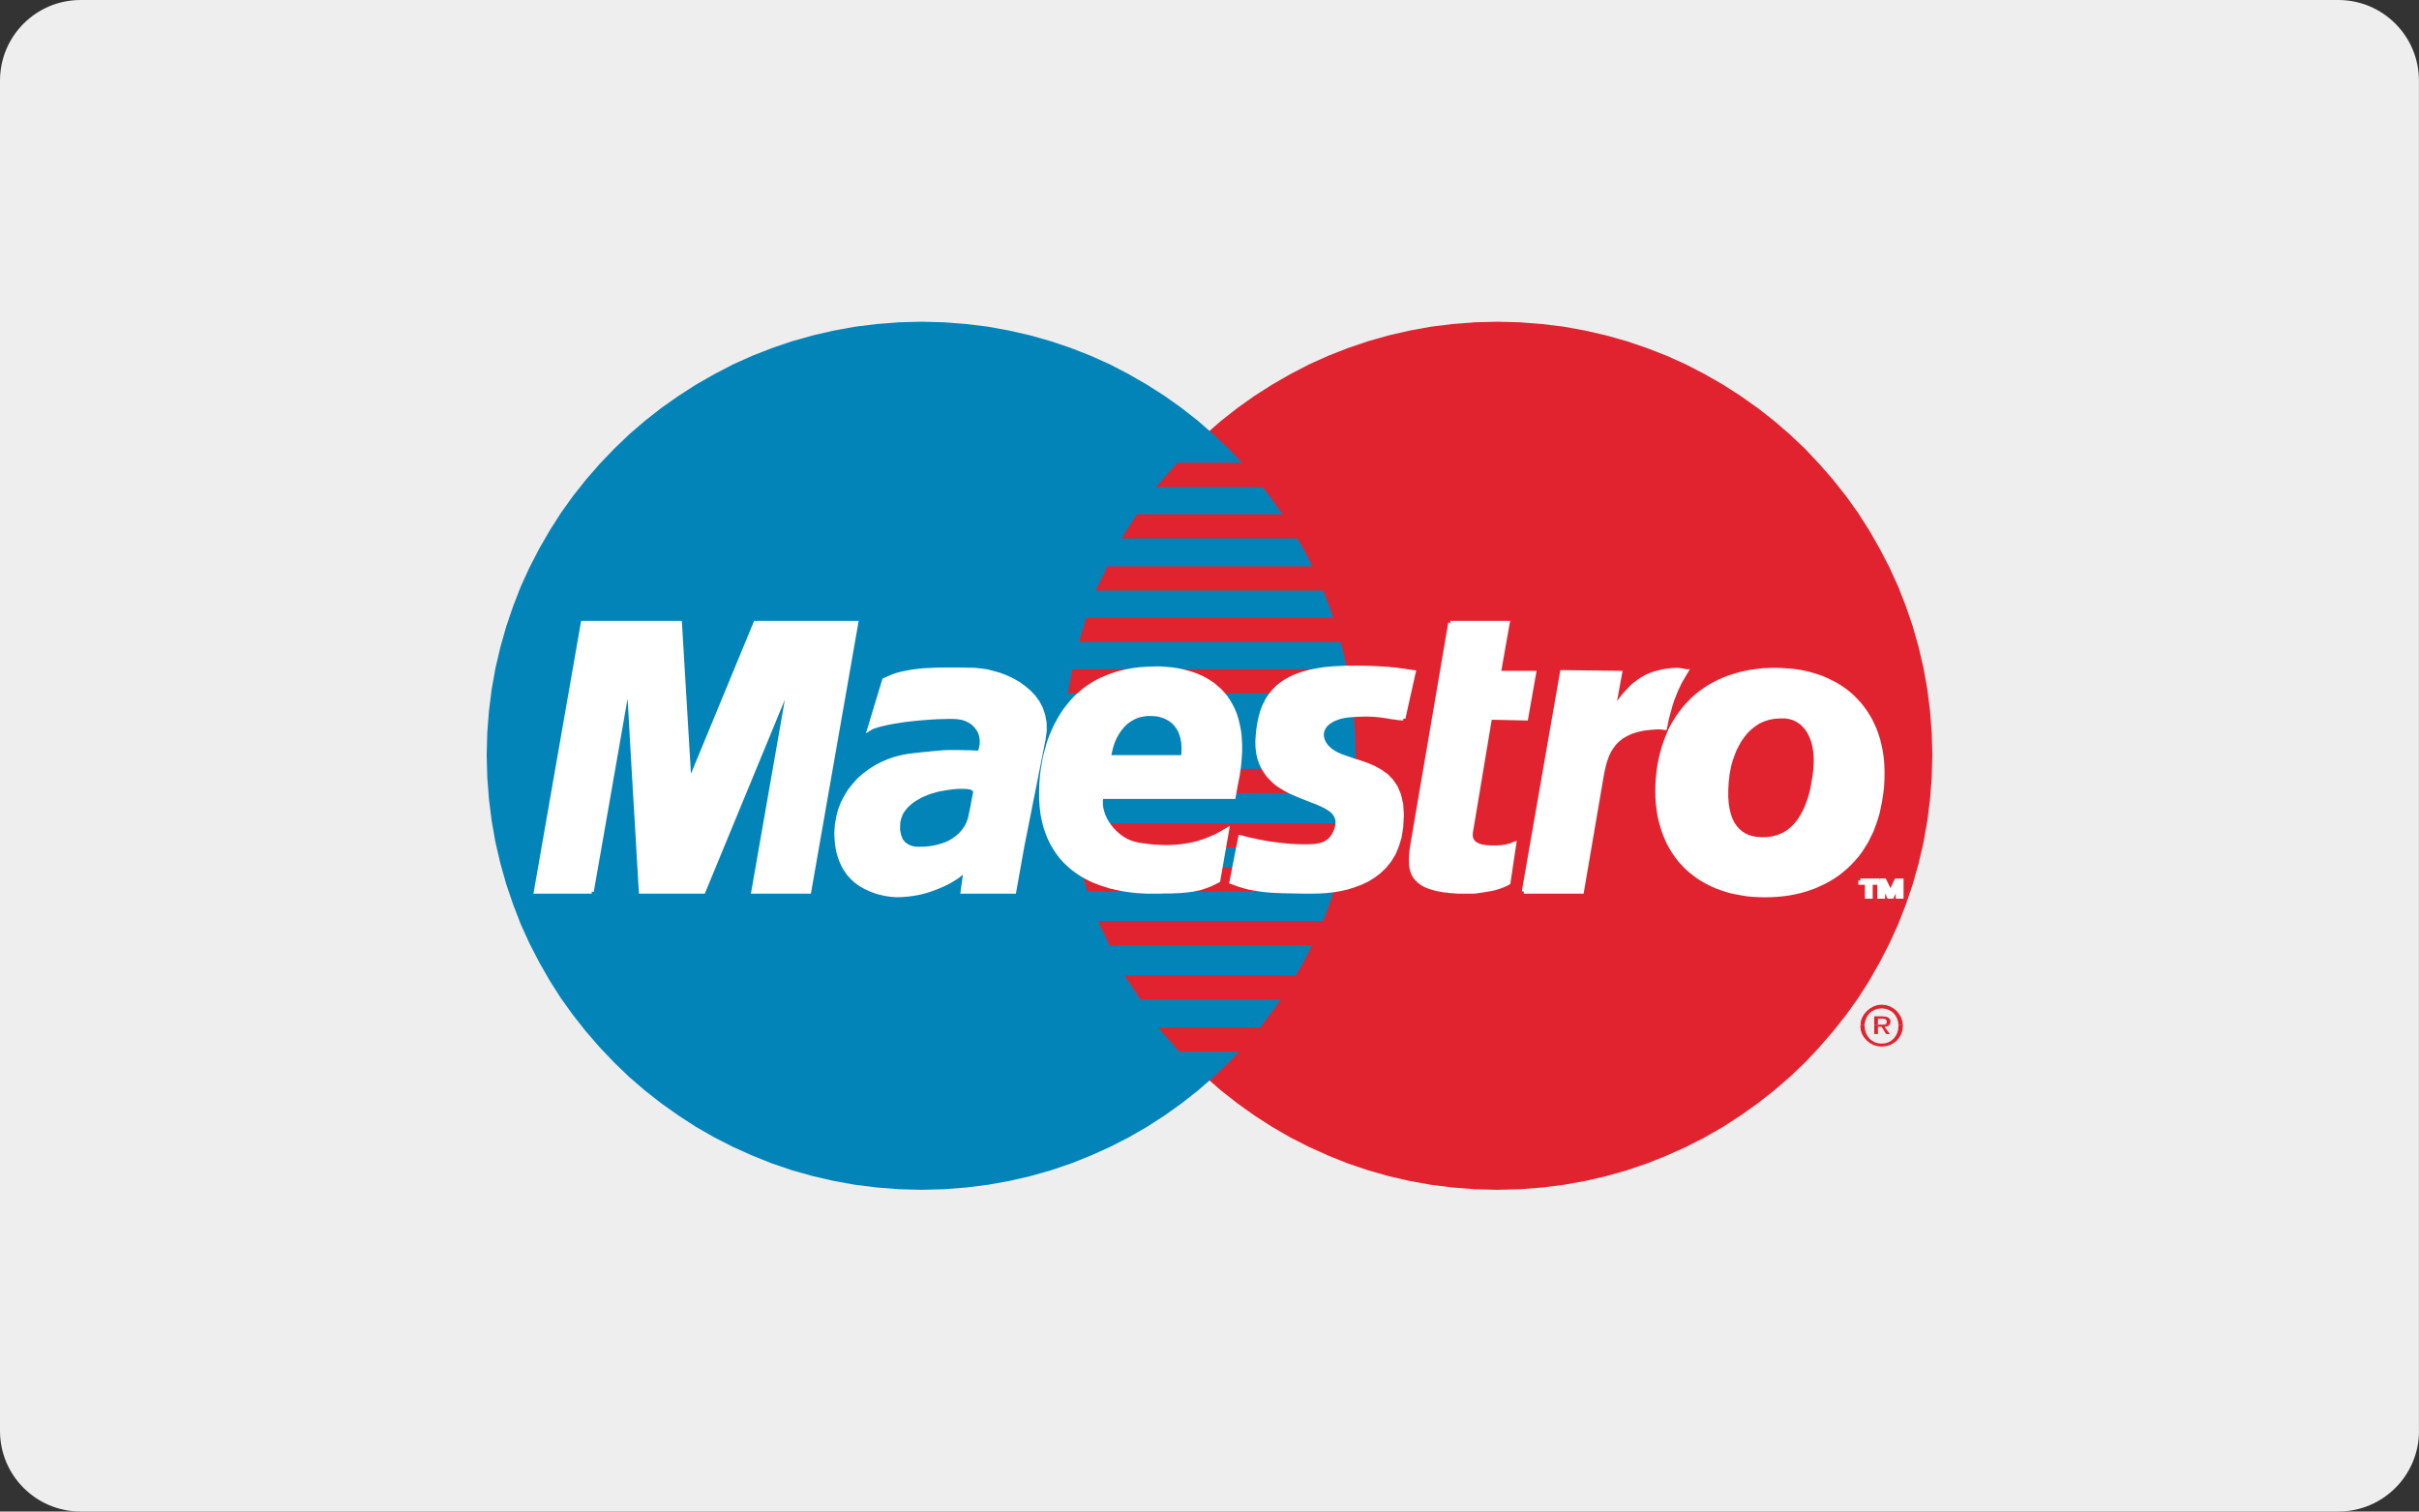 <?xml version="1.0" encoding="utf-8"?>
<!-- Generator: Adobe Illustrator 19.2.0, SVG Export Plug-In . SVG Version: 6.00 Build 0)  -->
<svg version="1.1" id="XMLID_2_" xmlns="http://www.w3.org/2000/svg" xmlns:xlink="http://www.w3.org/1999/xlink" x="0px" y="0px"
	 viewBox="0 0 41.016 25.635" enable-background="new 0 0 41.016 25.635" xml:space="preserve">
<rect x="0" y="0" width="41.016" height="25.635" fill="#333333" stroke="none"/>
<g id="card2">
	<path fill="#EEEEEE" d="M41.016,24.268c0,0.755-0.612,1.367-1.367,1.367H1.367C0.612,25.635,0,25.023,0,24.268V1.368
		C0,0.612,0.612,0,1.367,0h38.281c0.755,0,1.367,0.612,1.367,1.368V24.268z"/>
	<g>
		<polygon fill="#E1232F" points="25.39,20.179 25.77,20.169 26.144,20.14 26.512,20.094 26.875,20.029 
			27.233,19.947 27.584,19.848 27.925,19.732 28.261,19.598 28.588,19.451 28.905,19.289 29.214,19.112 
			29.512,18.919 29.802,18.713 30.081,18.495 30.349,18.263 30.606,18.019 30.847,17.762 31.079,17.494 
			31.3,17.215 31.506,16.928 31.697,16.628 31.873,16.318 32.037,16.001 32.185,15.675 32.316,15.338 
			32.432,14.997 32.531,14.646 32.614,14.291 32.679,13.925 32.725,13.558 32.754,13.183 32.764,12.803 
			32.754,12.426 32.725,12.053 32.679,11.688 32.614,11.325 32.531,10.972 32.432,10.624 32.316,10.282 
			32.185,9.948 32.037,9.624 31.873,9.307 31.697,9 31.506,8.7 31.3,8.412 31.079,8.134 30.847,7.868 
			30.606,7.612 30.349,7.369 30.081,7.137 29.802,6.919 29.512,6.714 29.214,6.523 28.905,6.346 28.588,6.181 
			28.261,6.034 27.925,5.903 27.584,5.787 27.233,5.688 26.875,5.606 26.512,5.54 26.144,5.495 25.77,5.466 
			25.39,5.456 25.01,5.466 24.635,5.495 24.267,5.54 23.904,5.606 23.546,5.688 23.198,5.787 22.854,5.903 
			22.521,6.034 22.194,6.181 21.877,6.346 21.57,6.523 21.27,6.714 20.982,6.919 20.704,7.137 20.438,7.369 
			20.183,7.612 19.939,7.868 19.707,8.134 19.489,8.412 19.284,8.7 19.093,9 18.916,9.307 18.754,9.624 
			18.609,9.948 18.476,10.282 18.359,10.624 18.263,10.972 18.18,11.325 18.115,11.688 18.069,12.053 18.04,12.426 
			18.031,12.803 18.04,13.183 18.069,13.558 18.115,13.925 18.18,14.291 18.263,14.646 18.359,14.997 
			18.476,15.338 18.609,15.675 18.754,16.001 18.916,16.318 19.093,16.628 19.284,16.928 19.489,17.215 
			19.707,17.494 19.939,17.762 20.183,18.019 20.438,18.263 20.704,18.495 20.982,18.713 21.27,18.919 21.57,19.112 
			21.877,19.289 22.194,19.451 22.521,19.598 22.854,19.732 23.198,19.848 23.546,19.947 23.904,20.029 
			24.267,20.094 24.635,20.14 25.01,20.169 		"/>
		<polygon fill="#0384B9" points="15.626,20.179 16.006,20.169 16.381,20.14 16.748,20.094 17.111,20.029 
			17.469,19.947 17.818,19.848 18.161,19.732 18.495,19.598 18.822,19.451 19.139,19.289 19.446,19.112 
			19.746,18.919 20.034,18.713 20.312,18.495 20.578,18.263 20.834,18.019 21.077,17.762 21.309,17.494 
			21.526,17.215 21.732,16.928 21.923,16.628 22.1,16.318 22.262,16.001 22.409,15.675 22.54,15.338 
			22.656,14.997 22.753,14.646 22.835,14.291 22.9,13.925 22.946,13.558 22.975,13.183 22.985,12.803 
			22.975,12.426 22.946,12.053 22.9,11.688 22.835,11.325 22.753,10.972 22.656,10.624 22.54,10.282 
			22.409,9.948 22.262,9.624 22.1,9.307 21.923,9 21.732,8.7 21.526,8.412 21.309,8.134 21.077,7.868 
			20.834,7.612 20.578,7.369 20.312,7.137 20.034,6.919 19.746,6.714 19.446,6.523 19.139,6.346 18.822,6.181 
			18.495,6.034 18.161,5.903 17.818,5.787 17.469,5.688 17.111,5.606 16.748,5.54 16.381,5.495 16.006,5.466 
			15.626,5.456 15.246,5.466 14.871,5.495 14.503,5.54 14.14,5.606 13.783,5.688 13.431,5.787 13.09,5.903 
			12.755,6.034 12.428,6.181 12.111,6.346 11.801,6.523 11.504,6.714 11.213,6.919 10.935,7.137 10.666,7.369 
			10.413,7.612 10.168,7.868 9.936,8.134 9.716,8.412 9.51,8.7 9.319,9 9.142,9.307 8.978,9.624 8.83,9.948 
			8.7,10.282 8.584,10.624 8.485,10.972 8.402,11.325 8.337,11.688 8.291,12.053 8.262,12.426 8.252,12.803 
			8.262,13.183 8.291,13.558 8.337,13.925 8.402,14.291 8.485,14.646 8.584,14.997 8.7,15.338 8.83,15.675 
			8.978,16.001 9.142,16.318 9.319,16.628 9.51,16.928 9.716,17.215 9.936,17.494 10.168,17.762 10.413,18.019 
			10.666,18.263 10.935,18.495 11.213,18.713 11.504,18.919 11.801,19.112 12.111,19.289 12.428,19.451 
			12.755,19.598 13.09,19.732 13.431,19.848 13.783,19.947 14.14,20.029 14.503,20.094 14.871,20.14 
			15.246,20.169 		"/>
		<polygon fill="#E1232F" points="19.601,8.26 23.333,8.26 23.333,7.848 19.961,7.848 		"/>
		<polygon fill="#E1232F" points="19.015,9.131 23.333,9.131 23.333,8.722 19.277,8.722 		"/>
		<polygon fill="#E1232F" points="18.577,10.016 23.333,10.016 23.333,9.605 18.778,9.605 		"/>
		<polygon fill="#E1232F" points="18.292,10.887 23.333,10.887 23.333,10.478 18.418,10.478 		"/>
		<polygon fill="#E1232F" points="18.106,11.76 23.333,11.76 23.333,11.349 18.18,11.349 		"/>
		<polygon fill="#E1232F" points="18.067,13.451 23.333,13.451 23.333,13.04 18.031,13.04 		"/>
		<polygon fill="#E1232F" points="18.193,14.373 23.333,14.373 23.333,13.962 18.118,13.962 		"/>
		<polygon fill="#E1232F" points="18.442,15.121 23.333,15.121 23.333,14.71 18.316,14.71 		"/>
		<polygon fill="#E1232F" points="18.814,16.03 23.333,16.03 23.333,15.619 18.616,15.619 		"/>
		<polygon fill="#E1232F" points="19.34,16.952 23.333,16.952 23.333,16.541 19.064,16.541 		"/>
		<polygon fill="#E1232F" points="19.997,17.837 23.297,17.837 23.297,17.426 19.637,17.426 		"/>
		<g>
			<g>
				<polygon fill="#E1232F" points="31.551,17.325 31.573,17.259 31.609,17.199 31.656,17.145 31.709,17.102 
					31.769,17.068 31.835,17.046 31.905,17.039 31.977,17.046 32.045,17.068 32.105,17.102 32.159,17.145 32.202,17.199 
					32.236,17.259 32.258,17.325 32.183,17.325 32.168,17.279 32.142,17.227 32.108,17.184 32.067,17.15 
					32.018,17.124 31.962,17.107 31.905,17.102 31.847,17.107 31.791,17.124 31.742,17.15 31.699,17.184 
					31.665,17.227 31.639,17.279 31.624,17.325 				"/>
				<polygon fill="#E1232F" points="31.779,17.325 31.779,17.237 31.917,17.237 31.948,17.24 31.974,17.242 
					31.999,17.25 32.018,17.259 32.033,17.271 32.045,17.286 32.052,17.302 32.055,17.325 31.992,17.325 
					31.992,17.325 31.989,17.312 31.984,17.302 31.977,17.293 31.968,17.286 31.956,17.281 31.944,17.279 
					31.931,17.276 31.917,17.276 31.842,17.276 31.842,17.325 				"/>
				<polygon fill="#E1232F" points="31.547,17.387 31.551,17.327 31.551,17.325 31.624,17.325 31.622,17.337 
					31.616,17.387 				"/>
				<polygon fill="#E1232F" points="31.779,17.387 31.779,17.325 31.842,17.325 31.842,17.375 31.905,17.375 
					31.926,17.375 31.946,17.375 31.96,17.373 31.972,17.368 31.98,17.363 31.987,17.354 31.992,17.341 
					31.992,17.325 32.055,17.325 32.055,17.325 32.052,17.346 32.047,17.366 32.04,17.38 32.033,17.387 				"/>
				<polygon fill="#E1232F" points="32.19,17.387 32.185,17.337 32.183,17.325 32.258,17.325 32.258,17.327 
					32.265,17.387 				"/>
				<polygon fill="#E1232F" points="31.547,17.387 31.544,17.399 31.551,17.472 31.573,17.54 31.609,17.598 
					31.656,17.651 31.709,17.692 31.769,17.724 31.835,17.743 31.905,17.75 31.977,17.743 32.045,17.724 
					32.105,17.692 32.159,17.651 32.202,17.598 32.236,17.54 32.258,17.472 32.265,17.399 32.265,17.387 
					32.19,17.387 32.19,17.399 32.185,17.462 32.168,17.52 32.142,17.571 32.108,17.615 32.067,17.651 
					32.018,17.678 31.962,17.695 31.905,17.699 31.847,17.695 31.791,17.678 31.742,17.651 31.699,17.615 
					31.665,17.571 31.639,17.52 31.622,17.462 31.616,17.399 31.616,17.387 				"/>
				<polygon fill="#E1232F" points="31.779,17.387 31.779,17.537 31.842,17.537 31.842,17.414 31.905,17.414 
					31.98,17.537 32.043,17.537 31.953,17.414 31.974,17.411 31.996,17.409 32.014,17.402 32.028,17.392 
					32.033,17.387 				"/>
			</g>
		</g>
		<polygon fill="#FFFFFF" points="23.795,12.184 23.747,12.181 23.699,12.177 23.655,12.169 23.612,12.165 23.568,12.157 
			23.525,12.15 23.479,12.143 23.43,12.136 23.38,12.13 23.326,12.125 23.265,12.121 23.2,12.118 23.128,12.118 
			23.048,12.121 22.958,12.125 22.862,12.133 22.791,12.143 22.726,12.157 22.666,12.177 22.613,12.198 
			22.564,12.225 22.521,12.254 22.484,12.288 22.456,12.322 22.434,12.36 22.419,12.401 22.412,12.442 
			22.412,12.486 22.422,12.532 22.438,12.578 22.465,12.624 22.499,12.67 22.569,12.733 22.651,12.784 
			22.748,12.827 22.852,12.863 22.961,12.9 23.075,12.936 23.191,12.977 23.302,13.026 23.406,13.084 23.505,13.154 
			23.592,13.244 23.665,13.35 23.72,13.48 23.757,13.635 23.769,13.819 23.757,14.037 23.73,14.199 
			23.686,14.344 23.631,14.475 23.56,14.591 23.479,14.692 23.389,14.779 23.29,14.854 23.184,14.92 23.072,14.973 
			22.956,15.016 22.837,15.053 22.719,15.079 22.601,15.099 22.484,15.111 22.373,15.118 22.264,15.121 
			22.114,15.121 21.979,15.118 21.855,15.116 21.742,15.114 21.638,15.109 21.546,15.104 21.459,15.097 
			21.381,15.087 21.309,15.077 21.241,15.065 21.178,15.053 21.115,15.036 21.057,15.019 20.999,15.002 
			20.941,14.98 20.881,14.958 21.03,14.199 21.064,14.206 21.105,14.218 21.156,14.23 21.212,14.245 21.277,14.257 
			21.35,14.274 21.427,14.288 21.509,14.303 21.596,14.315 21.689,14.327 21.783,14.337 21.882,14.346 21.981,14.351 
			22.083,14.353 22.185,14.353 22.288,14.349 22.385,14.332 22.465,14.305 22.525,14.267 22.573,14.223 
			22.61,14.172 22.637,14.119 22.659,14.066 22.673,14.013 22.68,13.957 22.678,13.908 22.666,13.863 22.646,13.824 
			22.62,13.785 22.586,13.751 22.545,13.72 22.499,13.691 22.448,13.664 22.392,13.637 22.332,13.611 
			22.269,13.587 22.206,13.563 22.139,13.536 22.071,13.509 22.001,13.48 21.933,13.451 21.865,13.42 
			21.797,13.384 21.732,13.345 21.669,13.304 21.611,13.258 21.556,13.204 21.505,13.149 21.459,13.086 
			21.418,13.018 21.384,12.943 21.355,12.863 21.335,12.774 21.323,12.677 21.32,12.571 21.328,12.457 
			21.335,12.387 21.345,12.319 21.355,12.254 21.369,12.191 21.384,12.13 21.4,12.07 21.422,12.014 
			21.444,11.959 21.471,11.908 21.497,11.857 21.529,11.811 21.563,11.765 21.599,11.722 21.638,11.68 
			21.679,11.642 21.724,11.605 21.773,11.572 21.824,11.54 21.879,11.511 21.938,11.482 21.998,11.458 
			22.063,11.434 22.131,11.414 22.203,11.395 22.281,11.378 22.361,11.364 22.443,11.351 22.53,11.342 22.622,11.334 
			22.719,11.33 22.818,11.325 22.922,11.325 23.05,11.325 23.166,11.327 23.271,11.33 23.367,11.334 23.452,11.339 
			23.53,11.344 23.599,11.351 23.66,11.356 23.716,11.364 23.764,11.371 23.81,11.375 23.848,11.383 
			23.883,11.388 23.914,11.393 23.943,11.397 23.97,11.4 		"/>
		<g>
			<g>
				<polyline fill="none" stroke="#FFFFFF" stroke-width="0.07" points="23.795,12.184 23.795,12.184 23.747,12.181 
					23.699,12.177 23.655,12.169 23.612,12.165 23.568,12.157 23.525,12.15 23.479,12.143 23.43,12.136 
					23.38,12.13 23.326,12.125 23.265,12.121 23.2,12.118 23.128,12.118 23.048,12.121 22.958,12.125 22.862,12.133 
					22.862,12.133 22.791,12.143 22.726,12.157 22.666,12.177 22.613,12.198 22.564,12.225 22.521,12.254 
					22.484,12.288 22.456,12.322 22.434,12.36 22.419,12.401 22.412,12.442 22.412,12.486 22.422,12.532 
					22.438,12.578 22.465,12.624 22.499,12.67 22.499,12.67 22.569,12.733 22.651,12.784 22.748,12.827 
					22.852,12.863 22.961,12.9 23.075,12.936 23.191,12.977 23.302,13.026 23.406,13.084 23.505,13.154 
					23.592,13.244 23.665,13.35 23.72,13.48 23.757,13.635 23.769,13.819 23.757,14.037 23.757,14.037 
					23.73,14.199 23.686,14.344 23.631,14.475 23.56,14.591 23.479,14.692 23.389,14.779 23.29,14.854 
					23.184,14.92 23.072,14.973 22.956,15.016 22.837,15.053 22.719,15.079 22.601,15.099 22.484,15.111 
					22.373,15.118 22.264,15.121 22.264,15.121 22.114,15.121 21.979,15.118 21.855,15.116 21.742,15.114 
					21.638,15.109 21.546,15.104 21.459,15.097 21.381,15.087 21.309,15.077 21.241,15.065 21.178,15.053 
					21.115,15.036 21.057,15.019 20.999,15.002 20.941,14.98 20.881,14.958 21.03,14.199 21.03,14.199 
					21.064,14.206 21.105,14.218 21.156,14.23 21.212,14.245 21.277,14.257 21.35,14.274 21.427,14.288 21.509,14.303 
					21.596,14.315 21.689,14.327 21.783,14.337 21.882,14.346 21.981,14.351 22.083,14.353 22.185,14.353 
					22.288,14.349 22.288,14.349 22.385,14.332 22.465,14.305 22.525,14.267 22.573,14.223 22.61,14.172 
					22.637,14.119 22.659,14.066 22.673,14.013 22.673,14.013 22.68,13.957 22.678,13.908 22.666,13.863 
					22.646,13.824 22.62,13.785 22.586,13.751 22.545,13.72 22.499,13.691 22.448,13.664 22.392,13.637 
					22.332,13.611 22.269,13.587 22.206,13.563 22.139,13.536 22.071,13.509 22.001,13.48 21.933,13.451 
					21.865,13.42 21.797,13.384 21.732,13.345 21.669,13.304 21.611,13.258 21.556,13.204 21.505,13.149 
					21.459,13.086 21.418,13.018 21.384,12.943 21.355,12.863 21.335,12.774 21.323,12.677 21.32,12.571 
					21.328,12.457 21.328,12.457 21.335,12.387 21.345,12.319 21.355,12.254 21.369,12.191 21.384,12.13 
					21.4,12.07 21.422,12.014 21.444,11.959 21.471,11.908 21.497,11.857 21.529,11.811 21.563,11.765 
					21.599,11.722 21.638,11.68 21.679,11.642 21.724,11.605 21.773,11.572 21.824,11.54 21.879,11.511 
					21.938,11.482 21.998,11.458 22.063,11.434 22.131,11.414 22.203,11.395 22.281,11.378 22.361,11.364 
					22.443,11.351 22.53,11.342 22.622,11.334 22.719,11.33 22.818,11.325 22.922,11.325 22.922,11.325 23.05,11.325 
					23.166,11.327 23.271,11.33 23.367,11.334 23.452,11.339 23.53,11.344 23.599,11.351 23.66,11.356 
					23.716,11.364 23.764,11.371 23.81,11.375 23.848,11.383 23.883,11.388 23.914,11.393 23.943,11.397 
					23.97,11.4 23.795,12.184 				"/>
			</g>
		</g>
		<polygon fill="#FFFFFF" points="24.591,10.565 25.564,10.565 25.414,11.412 26.012,11.412 25.876,12.184 
			25.264,12.171 24.942,14.1 24.937,14.141 24.937,14.177 24.942,14.209 24.952,14.238 24.966,14.262 
			24.983,14.286 25.005,14.305 25.029,14.319 25.058,14.335 25.088,14.346 25.121,14.356 25.155,14.361 
			25.194,14.368 25.233,14.37 25.273,14.373 25.315,14.373 25.392,14.373 25.46,14.368 25.523,14.359 
			25.576,14.346 25.617,14.335 25.649,14.322 25.668,14.312 25.675,14.31 25.576,14.971 25.552,14.985 
			25.526,14.997 25.499,15.009 25.472,15.021 25.445,15.031 25.416,15.041 25.387,15.05 25.354,15.06 
			25.319,15.07 25.283,15.077 25.242,15.084 25.199,15.091 25.153,15.099 25.104,15.106 25.049,15.114 
			24.991,15.121 24.729,15.121 24.591,15.111 24.468,15.097 24.359,15.077 24.265,15.05 24.185,15.021 
			24.117,14.985 24.062,14.944 24.016,14.898 23.979,14.847 23.953,14.791 23.936,14.731 23.926,14.664 
			23.924,14.593 23.926,14.516 23.933,14.436 23.945,14.349 		"/>
		<g>
			<g>
				<polyline fill="none" stroke="#FFFFFF" stroke-width="0.07" points="24.591,10.565 25.564,10.565 25.414,11.412 
					26.012,11.412 25.876,12.184 25.264,12.171 24.942,14.1 24.942,14.1 24.937,14.141 24.937,14.177 
					24.942,14.209 24.952,14.238 24.966,14.262 24.983,14.286 25.005,14.305 25.029,14.319 25.058,14.335 
					25.088,14.346 25.121,14.356 25.155,14.361 25.194,14.368 25.233,14.37 25.273,14.373 25.315,14.373 
					25.315,14.373 25.392,14.373 25.46,14.368 25.523,14.359 25.576,14.346 25.617,14.335 25.649,14.322 
					25.668,14.312 25.675,14.31 25.576,14.971 25.576,14.971 25.552,14.985 25.526,14.997 25.499,15.009 
					25.472,15.021 25.445,15.031 25.416,15.041 25.387,15.05 25.354,15.06 25.319,15.07 25.283,15.077 
					25.242,15.084 25.199,15.091 25.153,15.099 25.104,15.106 25.049,15.114 24.991,15.121 24.729,15.121 
					24.729,15.121 24.591,15.111 24.468,15.097 24.359,15.077 24.265,15.05 24.185,15.021 24.117,14.985 
					24.062,14.944 24.016,14.898 23.979,14.847 23.953,14.791 23.936,14.731 23.926,14.664 23.924,14.593 
					23.926,14.516 23.933,14.436 23.945,14.349 24.591,10.565 				"/>
			</g>
		</g>
		<polygon fill="#FFFFFF" points="18.679,13.502 18.666,13.563 18.665,13.623 18.669,13.688 18.684,13.751 18.703,13.817 
			18.732,13.882 18.766,13.945 18.807,14.005 18.853,14.063 18.906,14.119 18.962,14.168 19.022,14.213 
			19.087,14.252 19.155,14.284 19.228,14.308 19.3,14.325 19.388,14.337 19.475,14.349 19.564,14.359 
			19.654,14.363 19.746,14.366 19.835,14.366 19.93,14.361 20.022,14.353 20.116,14.339 20.213,14.322 
			20.309,14.298 20.406,14.267 20.503,14.23 20.605,14.187 20.704,14.134 20.806,14.075 20.656,14.934 
			20.6,14.963 20.544,14.99 20.493,15.012 20.44,15.031 20.387,15.05 20.334,15.065 20.278,15.077 
			20.217,15.089 20.155,15.097 20.087,15.104 20.012,15.111 19.932,15.114 19.845,15.118 19.748,15.118 
			19.642,15.121 19.526,15.121 19.441,15.121 19.354,15.116 19.269,15.111 19.182,15.101 19.093,15.089 
			19.006,15.075 18.918,15.055 18.831,15.036 18.747,15.009 18.662,14.982 18.58,14.951 18.497,14.915 
			18.418,14.874 18.34,14.83 18.268,14.782 18.195,14.729 18.128,14.671 18.062,14.608 17.999,14.54 17.943,14.467 
			17.89,14.387 17.842,14.305 17.798,14.216 17.76,14.121 17.726,14.02 17.699,13.913 17.677,13.802 17.663,13.681 
			17.654,13.555 17.654,13.425 17.658,13.285 17.67,13.139 17.677,13.088 17.685,13.03 17.695,12.972 
			17.706,12.909 17.718,12.844 17.735,12.776 17.755,12.706 17.774,12.634 17.798,12.558 17.825,12.486 
			17.857,12.411 17.89,12.336 17.929,12.261 17.97,12.186 18.016,12.111 18.064,12.039 18.12,11.969 
			18.178,11.898 18.241,11.83 18.311,11.768 18.384,11.704 18.464,11.647 18.548,11.593 18.64,11.543 
			18.737,11.499 18.841,11.458 18.95,11.422 19.066,11.393 19.189,11.368 19.32,11.351 19.456,11.342 
			19.601,11.337 19.669,11.337 19.736,11.342 19.806,11.347 19.876,11.354 19.946,11.364 20.019,11.378 
			20.089,11.395 20.16,11.414 20.229,11.436 20.3,11.463 20.367,11.492 20.433,11.526 20.496,11.564 20.559,11.605 
			20.616,11.654 20.675,11.704 20.728,11.76 20.779,11.821 20.825,11.889 20.866,11.959 20.905,12.036 
			20.939,12.118 20.967,12.208 20.989,12.302 21.009,12.404 21.02,12.51 21.026,12.624 21.026,12.745 
			21.018,12.873 21.006,13.008 20.985,13.152 20.955,13.302 20.917,13.514 18.403,13.514 18.553,12.842 
			20.061,12.842 20.068,12.75 20.068,12.665 20.063,12.585 20.048,12.512 20.029,12.447 20.005,12.387 
			19.973,12.334 19.937,12.285 19.896,12.242 19.85,12.206 19.801,12.177 19.75,12.152 19.695,12.133 
			19.637,12.118 19.576,12.111 19.513,12.108 19.446,12.108 19.383,12.118 19.32,12.13 19.262,12.15 19.206,12.177 
			19.153,12.208 19.102,12.244 19.056,12.285 19.013,12.334 18.974,12.384 18.938,12.44 18.904,12.501 
			18.875,12.563 18.851,12.631 18.831,12.704 18.814,12.779 		"/>
		<g>
			<g>
				<polyline fill="none" stroke="#FFFFFF" stroke-width="0.07" points="18.679,13.502 18.679,13.502 18.666,13.563 
					18.665,13.623 18.669,13.688 18.684,13.751 18.703,13.817 18.732,13.882 18.766,13.945 18.807,14.005 
					18.853,14.063 18.906,14.119 18.962,14.168 19.022,14.213 19.087,14.252 19.155,14.284 19.228,14.308 
					19.3,14.325 19.3,14.325 19.388,14.337 19.475,14.349 19.564,14.359 19.654,14.363 19.746,14.366 
					19.835,14.366 19.93,14.361 20.022,14.353 20.116,14.339 20.213,14.322 20.309,14.298 20.406,14.267 
					20.503,14.23 20.605,14.187 20.704,14.134 20.806,14.075 20.656,14.934 20.656,14.934 20.6,14.963 
					20.544,14.99 20.493,15.012 20.44,15.031 20.387,15.05 20.334,15.065 20.278,15.077 20.217,15.089 
					20.155,15.097 20.087,15.104 20.012,15.111 19.932,15.114 19.845,15.118 19.748,15.118 19.642,15.121 
					19.526,15.121 19.526,15.121 19.441,15.121 19.354,15.116 19.269,15.111 19.182,15.101 19.093,15.089 
					19.006,15.075 18.918,15.055 18.831,15.036 18.747,15.009 18.662,14.982 18.58,14.951 18.497,14.915 
					18.418,14.874 18.34,14.83 18.268,14.782 18.195,14.729 18.128,14.671 18.062,14.608 17.999,14.54 
					17.943,14.467 17.89,14.387 17.842,14.305 17.798,14.216 17.76,14.121 17.726,14.02 17.699,13.913 
					17.677,13.802 17.663,13.681 17.654,13.555 17.654,13.425 17.658,13.285 17.67,13.139 17.67,13.139 
					17.677,13.088 17.685,13.03 17.695,12.972 17.706,12.909 17.718,12.844 17.735,12.776 17.755,12.706 
					17.774,12.634 17.798,12.558 17.825,12.486 17.857,12.411 17.89,12.336 17.929,12.261 17.97,12.186 
					18.016,12.111 18.064,12.039 18.12,11.969 18.178,11.898 18.241,11.83 18.311,11.768 18.384,11.704 
					18.464,11.647 18.548,11.593 18.64,11.543 18.737,11.499 18.841,11.458 18.95,11.422 19.066,11.393 
					19.189,11.368 19.32,11.351 19.456,11.342 19.601,11.337 19.601,11.337 19.669,11.337 19.736,11.342 
					19.806,11.347 19.876,11.354 19.946,11.364 20.019,11.378 20.089,11.395 20.16,11.414 20.229,11.436 
					20.3,11.463 20.367,11.492 20.433,11.526 20.496,11.564 20.559,11.605 20.616,11.654 20.675,11.704 
					20.728,11.76 20.779,11.821 20.825,11.889 20.866,11.959 20.905,12.036 20.939,12.118 20.967,12.208 
					20.989,12.302 21.009,12.404 21.02,12.51 21.026,12.624 21.026,12.745 21.018,12.873 21.006,13.008 
					20.985,13.152 20.955,13.302 20.917,13.514 18.403,13.514 18.553,12.842 20.061,12.842 20.061,12.842 
					20.068,12.75 20.068,12.665 20.063,12.585 20.048,12.512 20.029,12.447 20.005,12.387 19.973,12.334 
					19.937,12.285 19.896,12.242 19.85,12.206 19.801,12.177 19.75,12.152 19.695,12.133 19.637,12.118 
					19.576,12.111 19.513,12.108 19.513,12.108 19.446,12.108 19.383,12.118 19.32,12.13 19.262,12.15 
					19.206,12.177 19.153,12.208 19.102,12.244 19.056,12.285 19.013,12.334 18.974,12.384 18.938,12.44 
					18.904,12.501 18.875,12.563 18.851,12.631 18.831,12.704 18.814,12.779 18.679,13.502 				"/>
			</g>
		</g>
		<polygon fill="#FFFFFF" points="17.334,14.349 17.196,15.121 16.323,15.121 16.332,15.048 16.342,14.975 16.352,14.91 
			16.361,14.85 16.371,14.799 16.378,14.755 16.388,14.726 16.398,14.71 16.352,14.762 16.294,14.816 
			16.229,14.867 16.153,14.915 16.074,14.961 15.986,15.004 15.894,15.043 15.8,15.079 15.701,15.111 
			15.6,15.138 15.498,15.157 15.396,15.171 15.294,15.179 15.195,15.181 15.099,15.174 15.004,15.159 
			14.881,15.13 14.772,15.091 14.673,15.045 14.586,14.995 14.509,14.939 14.443,14.876 14.385,14.811 
			14.336,14.739 14.295,14.666 14.262,14.591 14.235,14.513 14.213,14.434 14.199,14.356 14.189,14.276 
			14.184,14.199 14.181,14.124 14.191,13.989 14.213,13.86 14.245,13.736 14.29,13.62 14.346,13.512 
			14.409,13.41 14.484,13.316 14.564,13.226 14.654,13.146 14.748,13.076 14.85,13.011 14.956,12.955 15.067,12.907 
			15.181,12.868 15.297,12.839 15.415,12.817 15.42,12.817 15.437,12.815 15.464,12.812 15.5,12.807 
			15.541,12.803 15.59,12.798 15.643,12.791 15.701,12.786 15.759,12.781 15.817,12.774 15.878,12.769 
			15.936,12.764 15.989,12.759 16.039,12.757 16.086,12.755 16.125,12.755 16.165,12.755 16.207,12.755 
			16.248,12.755 16.291,12.757 16.332,12.757 16.371,12.759 16.409,12.759 16.448,12.759 16.482,12.762 16.514,12.762 
			16.541,12.764 16.565,12.764 16.584,12.767 16.598,12.767 16.608,12.767 16.61,12.767 16.618,12.743 
			16.635,12.685 16.647,12.616 16.647,12.556 16.642,12.512 16.635,12.471 16.622,12.433 16.606,12.396 
			16.586,12.363 16.562,12.331 16.538,12.302 16.509,12.273 16.477,12.249 16.446,12.229 16.409,12.21 
			16.373,12.193 16.335,12.181 16.294,12.171 16.252,12.165 16.211,12.16 16.112,12.157 16.008,12.16 
			15.899,12.162 15.788,12.169 15.677,12.177 15.566,12.186 15.454,12.198 15.345,12.21 15.241,12.227 
			15.142,12.242 15.053,12.259 14.968,12.278 14.893,12.297 14.83,12.317 14.779,12.336 14.743,12.358 
			14.992,11.535 15.065,11.502 15.142,11.47 15.219,11.443 15.302,11.422 15.387,11.405 15.473,11.39 
			15.566,11.378 15.66,11.368 15.757,11.364 15.856,11.359 15.957,11.356 16.064,11.356 16.175,11.356 
			16.286,11.356 16.403,11.359 16.523,11.361 16.622,11.371 16.727,11.385 16.835,11.412 16.944,11.443 
			17.053,11.484 17.163,11.535 17.264,11.593 17.36,11.661 17.45,11.738 17.53,11.823 17.598,11.918 
			17.651,12.021 17.689,12.136 17.711,12.259 17.714,12.389 17.695,12.532 		"/>
		<g>
			<g>
				<polyline fill="none" stroke="#FFFFFF" stroke-width="0.07" points="17.334,14.349 17.196,15.121 16.323,15.121 
					16.323,15.121 16.332,15.048 16.342,14.975 16.352,14.91 16.361,14.85 16.371,14.799 16.378,14.755 
					16.388,14.726 16.398,14.71 16.398,14.71 16.352,14.762 16.294,14.816 16.229,14.867 16.153,14.915 
					16.074,14.961 15.986,15.004 15.894,15.043 15.8,15.079 15.701,15.111 15.6,15.138 15.498,15.157 
					15.396,15.171 15.294,15.179 15.195,15.181 15.099,15.174 15.004,15.159 15.004,15.159 14.881,15.13 
					14.772,15.091 14.673,15.045 14.586,14.995 14.509,14.939 14.443,14.876 14.385,14.811 14.336,14.739 
					14.295,14.666 14.262,14.591 14.235,14.513 14.213,14.434 14.199,14.356 14.189,14.276 14.184,14.199 
					14.181,14.124 14.181,14.124 14.191,13.989 14.213,13.86 14.245,13.736 14.29,13.62 14.346,13.512 
					14.409,13.41 14.484,13.316 14.564,13.226 14.654,13.146 14.748,13.076 14.85,13.011 14.956,12.955 
					15.067,12.907 15.181,12.868 15.297,12.839 15.415,12.817 15.415,12.817 15.42,12.817 15.437,12.815 
					15.464,12.812 15.5,12.807 15.541,12.803 15.59,12.798 15.643,12.791 15.701,12.786 15.759,12.781 
					15.817,12.774 15.878,12.769 15.936,12.764 15.989,12.759 16.039,12.757 16.086,12.755 16.125,12.755 
					16.125,12.755 16.165,12.755 16.207,12.755 16.248,12.755 16.291,12.757 16.332,12.757 16.371,12.759 
					16.409,12.759 16.448,12.759 16.482,12.762 16.514,12.762 16.541,12.764 16.565,12.764 16.584,12.767 
					16.598,12.767 16.608,12.767 16.61,12.767 16.61,12.767 16.618,12.743 16.635,12.685 16.647,12.616 
					16.647,12.556 16.647,12.556 16.642,12.512 16.635,12.471 16.622,12.433 16.606,12.396 16.586,12.363 
					16.562,12.331 16.538,12.302 16.509,12.273 16.477,12.249 16.446,12.229 16.409,12.21 16.373,12.193 
					16.335,12.181 16.294,12.171 16.252,12.165 16.211,12.16 16.211,12.16 16.112,12.157 16.008,12.16 
					15.899,12.162 15.788,12.169 15.677,12.177 15.566,12.186 15.454,12.198 15.345,12.21 15.241,12.227 
					15.142,12.242 15.053,12.259 14.968,12.278 14.893,12.297 14.83,12.317 14.779,12.336 14.743,12.358 
					14.992,11.535 14.992,11.535 15.065,11.502 15.142,11.47 15.219,11.443 15.302,11.422 15.387,11.405 
					15.473,11.39 15.566,11.378 15.66,11.368 15.757,11.364 15.856,11.359 15.957,11.356 16.064,11.356 
					16.175,11.356 16.286,11.356 16.403,11.359 16.523,11.361 16.523,11.361 16.622,11.371 16.727,11.385 
					16.835,11.412 16.944,11.443 17.053,11.484 17.163,11.535 17.264,11.593 17.36,11.661 17.45,11.738 
					17.53,11.823 17.598,11.918 17.651,12.021 17.689,12.136 17.711,12.259 17.714,12.389 17.695,12.532 
					17.334,14.349 				"/>
			</g>
		</g>
		<polygon fill="#0384B9" points="16.499,13.439 16.497,13.42 16.482,13.405 16.458,13.393 16.427,13.386 16.386,13.381 
			16.342,13.379 16.291,13.379 16.238,13.379 16.182,13.384 16.125,13.391 16.069,13.398 16.013,13.408 
			15.96,13.417 15.909,13.427 15.866,13.439 15.827,13.451 15.805,13.456 15.776,13.466 15.74,13.478 15.701,13.495 
			15.66,13.512 15.614,13.534 15.568,13.56 15.522,13.587 15.476,13.62 15.432,13.657 15.391,13.695 15.355,13.739 
			15.321,13.785 15.297,13.836 15.278,13.892 15.265,13.95 15.261,14.068 15.278,14.16 15.307,14.233 
			15.35,14.286 15.403,14.322 15.459,14.346 15.52,14.359 15.578,14.361 15.684,14.359 15.779,14.349 
			15.868,14.332 15.948,14.31 16.02,14.286 16.086,14.257 16.143,14.223 16.194,14.187 16.24,14.15 
			16.279,14.109 16.313,14.07 16.342,14.03 16.366,13.989 16.386,13.95 16.4,13.911 16.412,13.875 
			16.424,13.821 16.436,13.765 16.448,13.707 16.461,13.647 16.47,13.589 16.48,13.536 16.49,13.485 		"/>
		<polygon fill="#FFFFFF" points="10.033,15.121 9.087,15.121 9.883,10.565 11.528,10.565 11.69,13.277 12.81,10.565 
			14.518,10.565 13.72,15.121 12.774,15.121 13.371,11.709 13.335,11.709 11.927,15.121 10.867,15.121 
			10.858,14.978 10.836,14.598 10.805,14.061 10.768,13.444 10.732,12.822 10.701,12.273 10.678,11.876 
			10.669,11.709 10.666,11.709 10.657,11.709 10.647,11.709 10.635,11.709 10.626,11.709 10.621,11.709 
			10.621,11.709 10.63,11.709 		"/>
		<g>
			<g>
				<polyline fill="none" stroke="#FFFFFF" stroke-width="0.07" points="10.033,15.121 9.087,15.121 9.883,10.565 
					11.528,10.565 11.69,13.277 12.81,10.565 14.518,10.565 13.72,15.121 12.774,15.121 13.371,11.709 
					13.335,11.709 11.927,15.121 10.867,15.121 10.867,15.121 10.858,14.978 10.836,14.598 10.805,14.061 
					10.768,13.444 10.732,12.822 10.701,12.273 10.678,11.876 10.669,11.709 10.669,11.709 10.666,11.709 
					10.657,11.709 10.647,11.709 10.635,11.709 10.626,11.709 10.621,11.709 10.621,11.709 10.63,11.709 
					10.033,15.121 				"/>
			</g>
		</g>
		<polygon fill="#FFFFFF" points="25.838,15.121 26.822,15.121 26.822,15.121 27.158,13.154 27.173,13.076 
			27.19,13.001 27.209,12.927 27.233,12.856 27.26,12.786 27.294,12.721 27.335,12.658 27.381,12.598 
			27.436,12.544 27.499,12.495 27.574,12.452 27.657,12.413 27.754,12.382 27.862,12.358 27.983,12.343 
			28.119,12.334 28.131,12.334 28.145,12.336 28.165,12.338 28.184,12.338 28.201,12.341 28.215,12.343 
			28.225,12.346 28.23,12.346 28.233,12.331 28.242,12.29 28.254,12.227 28.273,12.147 28.298,12.058 28.324,11.961 
			28.356,11.864 28.392,11.773 28.419,11.704 28.45,11.639 28.481,11.574 28.515,11.514 28.545,11.463 
			28.569,11.422 28.585,11.395 28.591,11.385 28.585,11.385 28.573,11.38 28.557,11.378 28.532,11.373 
			28.508,11.368 28.479,11.366 28.453,11.361 28.428,11.361 28.322,11.368 28.225,11.38 28.136,11.4 
			28.053,11.422 27.976,11.45 27.906,11.482 27.838,11.521 27.778,11.562 27.717,11.608 27.661,11.659 
			27.611,11.712 27.557,11.77 27.507,11.83 27.458,11.896 27.407,11.963 27.357,12.034 27.47,11.412 
			26.486,11.4 25.838,15.121 		"/>
		<g>
			<g>
				<polyline fill="none" stroke="#FFFFFF" stroke-width="0.07" points="25.838,15.121 26.822,15.121 26.822,15.121 
					27.158,13.154 27.158,13.154 27.173,13.076 27.19,13.001 27.209,12.927 27.233,12.856 27.26,12.786 
					27.294,12.721 27.335,12.658 27.381,12.598 27.436,12.544 27.499,12.495 27.574,12.452 27.657,12.413 
					27.754,12.382 27.862,12.358 27.983,12.343 28.119,12.334 28.119,12.334 28.131,12.334 28.145,12.336 
					28.165,12.338 28.184,12.338 28.201,12.341 28.215,12.343 28.225,12.346 28.23,12.346 28.23,12.346 
					28.233,12.331 28.242,12.29 28.254,12.227 28.273,12.147 28.298,12.058 28.324,11.961 28.356,11.864 
					28.392,11.773 28.392,11.773 28.419,11.704 28.45,11.639 28.481,11.574 28.515,11.514 28.545,11.463 
					28.569,11.422 28.585,11.395 28.591,11.385 28.591,11.385 28.585,11.385 28.573,11.38 28.557,11.378 
					28.532,11.373 28.508,11.368 28.479,11.366 28.453,11.361 28.428,11.361 28.428,11.361 28.322,11.368 
					28.225,11.38 28.136,11.4 28.053,11.422 27.976,11.45 27.906,11.482 27.838,11.521 27.778,11.562 
					27.717,11.608 27.661,11.659 27.611,11.712 27.557,11.77 27.507,11.83 27.458,11.896 27.407,11.963 
					27.357,12.034 27.47,11.412 26.486,11.4 25.838,15.121 25.838,15.121 				"/>
			</g>
		</g>
		<polygon fill="#FFFFFF" points="30.097,11.361 30.206,11.364 30.313,11.371 30.417,11.38 30.519,11.395 
			30.616,11.414 30.709,11.438 30.799,11.465 30.888,11.496 30.973,11.533 31.053,11.572 31.133,11.613 
			31.206,11.659 31.278,11.709 31.346,11.762 31.409,11.818 31.469,11.879 31.527,11.942 31.58,12.009 
			31.629,12.077 31.675,12.15 31.718,12.225 31.755,12.305 31.791,12.384 31.82,12.469 31.847,12.554 
			31.868,12.643 31.888,12.735 31.902,12.83 31.912,12.924 31.917,13.023 31.919,13.125 31.917,13.226 
			31.91,13.35 31.895,13.469 31.878,13.582 31.856,13.693 31.832,13.8 31.801,13.901 31.767,14.001 
			31.731,14.095 31.687,14.184 31.644,14.271 31.592,14.353 31.542,14.431 31.486,14.506 31.425,14.576 
			31.363,14.642 31.297,14.705 31.23,14.762 31.16,14.818 31.085,14.869 31.009,14.915 30.93,14.958 
			30.847,14.997 30.765,15.034 30.678,15.065 30.591,15.094 30.499,15.118 30.407,15.138 30.315,15.155 30.219,15.167 
			30.122,15.176 30.023,15.181 29.923,15.183 29.824,15.181 29.725,15.176 29.631,15.167 29.536,15.152 
			29.445,15.135 29.352,15.116 29.265,15.091 29.181,15.062 29.096,15.031 29.016,14.995 28.939,14.956 
			28.864,14.913 28.791,14.867 28.724,14.816 28.656,14.762 28.593,14.705 28.535,14.644 28.477,14.579 
			28.425,14.511 28.375,14.438 28.331,14.363 28.288,14.284 28.252,14.201 28.218,14.117 28.189,14.027 
			28.162,13.933 28.14,13.836 28.124,13.736 28.112,13.633 28.104,13.526 28.102,13.415 28.104,13.302 
			28.112,13.185 28.124,13.074 28.14,12.965 28.162,12.861 28.186,12.759 28.215,12.66 28.247,12.566 28.283,12.474 
			28.322,12.384 28.365,12.3 28.413,12.22 28.465,12.14 28.518,12.068 28.576,11.995 28.636,11.929 28.699,11.864 
			28.767,11.804 28.837,11.748 28.91,11.695 28.985,11.647 29.064,11.603 29.147,11.56 29.231,11.523 
			29.316,11.489 29.406,11.461 29.497,11.434 29.592,11.412 29.689,11.393 29.788,11.38 29.889,11.368 
			29.994,11.364 		"/>
		<g>
			<g>
				<polyline fill="none" stroke="#FFFFFF" stroke-width="0.07" points="30.097,11.361 30.097,11.361 30.206,11.364 
					30.313,11.371 30.417,11.38 30.519,11.395 30.616,11.414 30.709,11.438 30.799,11.465 30.888,11.496 
					30.973,11.533 31.053,11.572 31.133,11.613 31.206,11.659 31.278,11.709 31.346,11.762 31.409,11.818 
					31.469,11.879 31.527,11.942 31.58,12.009 31.629,12.077 31.675,12.15 31.718,12.225 31.755,12.305 
					31.791,12.384 31.82,12.469 31.847,12.554 31.868,12.643 31.888,12.735 31.902,12.83 31.912,12.924 
					31.917,13.023 31.919,13.125 31.917,13.226 31.917,13.226 31.91,13.35 31.895,13.469 31.878,13.582 
					31.856,13.693 31.832,13.8 31.801,13.901 31.767,14.001 31.731,14.095 31.687,14.184 31.644,14.271 
					31.592,14.353 31.542,14.431 31.486,14.506 31.425,14.576 31.363,14.642 31.297,14.705 31.23,14.762 
					31.16,14.818 31.085,14.869 31.009,14.915 30.93,14.958 30.847,14.997 30.765,15.034 30.678,15.065 
					30.591,15.094 30.499,15.118 30.407,15.138 30.315,15.155 30.219,15.167 30.122,15.176 30.023,15.181 
					29.923,15.183 29.923,15.183 29.824,15.181 29.725,15.176 29.631,15.167 29.536,15.152 29.445,15.135 
					29.352,15.116 29.265,15.091 29.181,15.062 29.096,15.031 29.016,14.995 28.939,14.956 28.864,14.913 
					28.791,14.867 28.724,14.816 28.656,14.762 28.593,14.705 28.535,14.644 28.477,14.579 28.425,14.511 
					28.375,14.438 28.331,14.363 28.288,14.284 28.252,14.201 28.218,14.117 28.189,14.027 28.162,13.933 
					28.14,13.836 28.124,13.736 28.112,13.633 28.104,13.526 28.102,13.415 28.104,13.302 28.104,13.302 
					28.112,13.185 28.124,13.074 28.14,12.965 28.162,12.861 28.186,12.759 28.215,12.66 28.247,12.566 
					28.283,12.474 28.322,12.384 28.365,12.3 28.413,12.22 28.465,12.14 28.518,12.068 28.576,11.995 
					28.636,11.929 28.699,11.864 28.767,11.804 28.837,11.748 28.91,11.695 28.985,11.647 29.064,11.603 
					29.147,11.56 29.231,11.523 29.316,11.489 29.406,11.461 29.497,11.434 29.592,11.412 29.689,11.393 
					29.788,11.38 29.889,11.368 29.994,11.364 30.097,11.361 				"/>
			</g>
		</g>
		<polygon fill="#FFFFFF" points="31.544,14.934 31.83,14.934 31.83,14.971 31.718,14.971 31.718,15.207 
			31.656,15.207 31.656,14.971 31.544,14.971 		"/>
		<g>
			<g>
				<polyline fill="none" stroke="#FFFFFF" stroke-width="0.07" points="31.544,14.934 31.83,14.934 31.83,14.971 
					31.718,14.971 31.718,15.207 31.656,15.207 31.656,14.971 31.544,14.971 31.544,14.934 				"/>
			</g>
		</g>
		<polygon fill="#FFFFFF" points="31.866,14.934 31.953,14.934 32.055,15.145 32.055,15.145 32.154,14.934 
			32.241,14.934 32.241,15.207 32.178,15.207 32.178,14.997 32.178,14.997 32.079,15.207 32.028,15.207 
			31.928,14.997 31.928,14.997 31.928,15.207 31.866,15.207 		"/>
		<g>
			<g>
				<polyline fill="none" stroke="#FFFFFF" stroke-width="0.07" points="31.866,14.934 31.953,14.934 32.055,15.145 
					32.055,15.145 32.154,14.934 32.241,14.934 32.241,15.207 32.178,15.207 32.178,14.997 32.178,14.997 
					32.079,15.207 32.028,15.207 31.928,14.997 31.928,14.997 31.928,15.207 31.866,15.207 31.866,14.934 				"/>
			</g>
		</g>
		<polygon fill="#E1232F" points="29.326,13.139 29.311,13.275 29.304,13.4 29.304,13.514 29.311,13.62 
			29.326,13.717 29.347,13.802 29.374,13.88 29.408,13.95 29.449,14.01 29.495,14.061 29.546,14.104 
			29.602,14.139 29.662,14.165 29.73,14.184 29.8,14.194 29.875,14.199 29.957,14.197 30.037,14.187 30.112,14.169 
			30.184,14.143 30.253,14.109 30.318,14.066 30.378,14.015 30.436,13.954 30.487,13.887 30.536,13.809 
			30.581,13.722 30.62,13.628 30.656,13.524 30.688,13.41 30.712,13.287 30.734,13.154 30.746,13.05 30.753,12.951 
			30.753,12.854 30.746,12.762 30.734,12.677 30.715,12.595 30.688,12.52 30.656,12.45 30.618,12.387 
			30.574,12.334 30.523,12.285 30.468,12.247 30.405,12.215 30.337,12.195 30.265,12.184 30.184,12.184 
			30.085,12.191 29.994,12.208 29.909,12.236 29.829,12.273 29.756,12.322 29.689,12.375 29.628,12.435 
			29.575,12.503 29.524,12.575 29.481,12.653 29.442,12.73 29.41,12.812 29.381,12.895 29.357,12.977 
			29.34,13.059 		"/>
	</g>
</g>
</svg>
